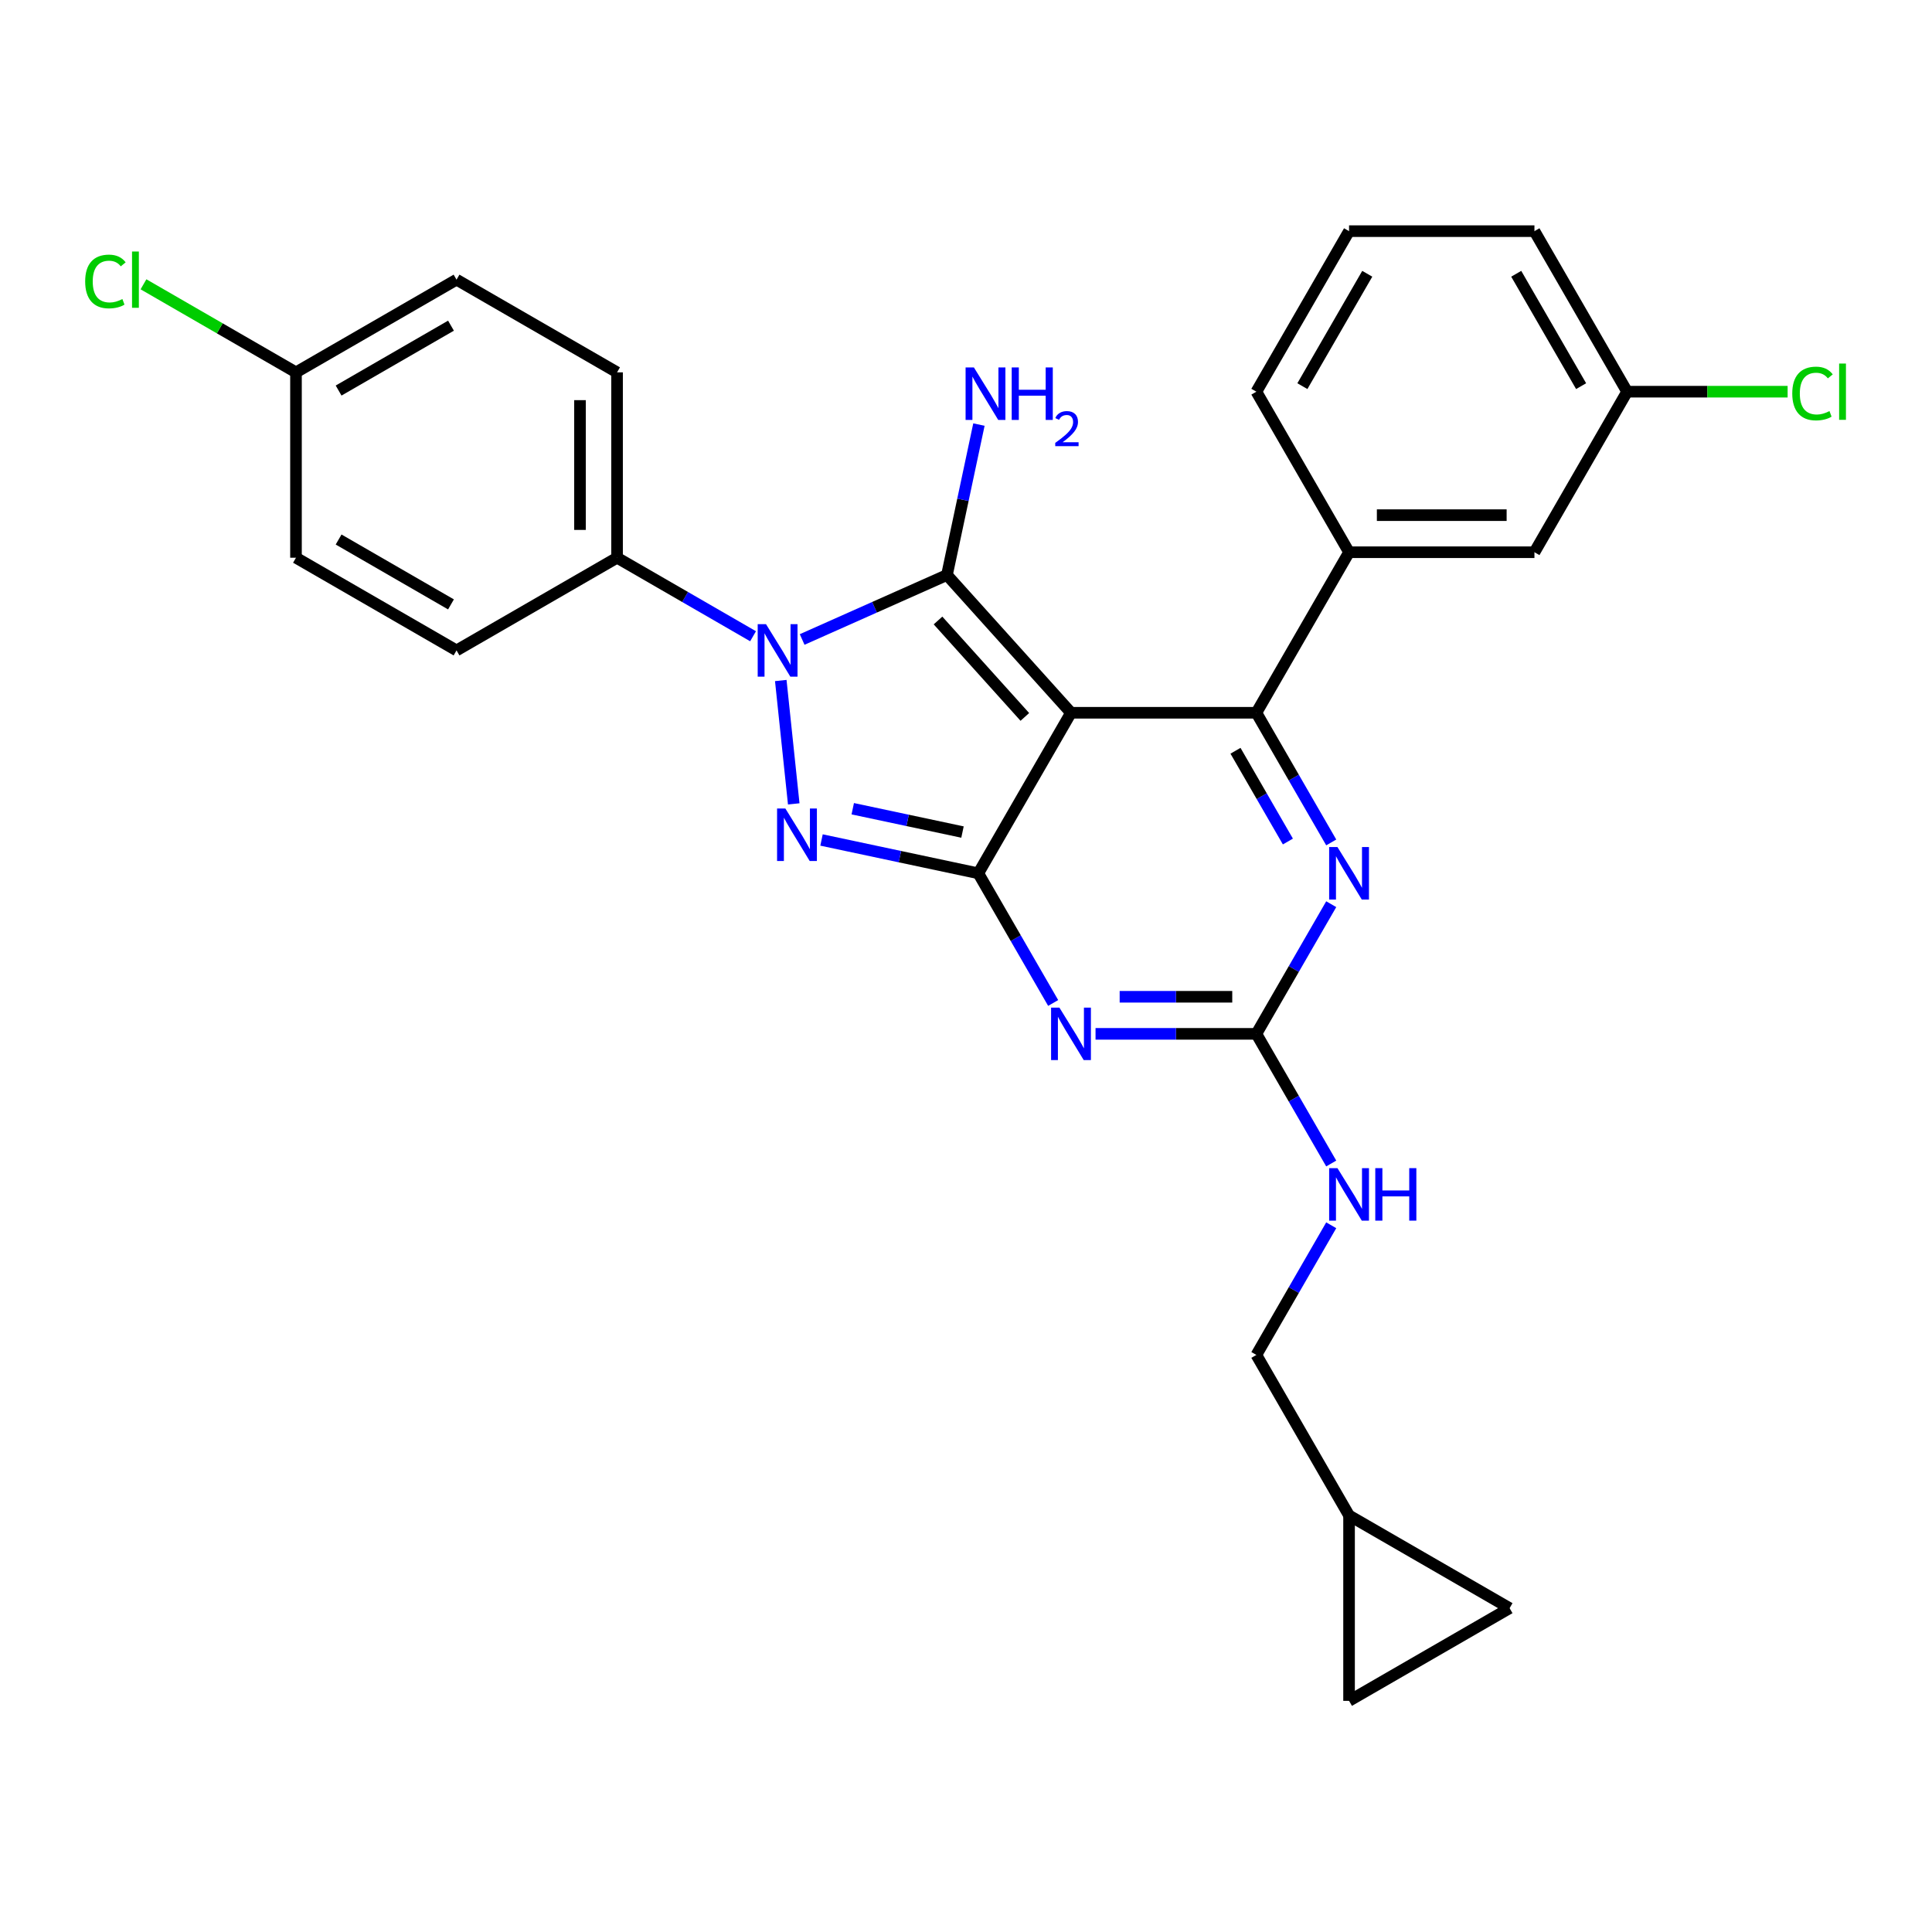 <?xml version='1.0' encoding='iso-8859-1'?>
<svg version='1.1' baseProfile='full'
              xmlns='http://www.w3.org/2000/svg'
                      xmlns:rdkit='http://www.rdkit.org/xml'
                      xmlns:xlink='http://www.w3.org/1999/xlink'
                  xml:space='preserve'
width='1000px' height='1000px' viewBox='0 0 1000 1000'>
<!-- END OF HEADER -->
<rect style='opacity:1.0;fill:#FFFFFF;stroke:none' width='1000' height='1000' x='0' y='0'> </rect>
<path class='bond-0' d='M 689.042,468.01 L 669.669,501.565' style='fill:none;fill-rule:evenodd;stroke:#0000FF;stroke-width:6px;stroke-linecap:butt;stroke-linejoin:miter;stroke-opacity:1' />
<path class='bond-0' d='M 669.669,501.565 L 650.296,535.12' style='fill:none;fill-rule:evenodd;stroke:#000000;stroke-width:6px;stroke-linecap:butt;stroke-linejoin:miter;stroke-opacity:1' />
<path class='bond-1' d='M 689.042,436.04 L 669.669,402.485' style='fill:none;fill-rule:evenodd;stroke:#0000FF;stroke-width:6px;stroke-linecap:butt;stroke-linejoin:miter;stroke-opacity:1' />
<path class='bond-1' d='M 669.669,402.485 L 650.296,368.93' style='fill:none;fill-rule:evenodd;stroke:#000000;stroke-width:6px;stroke-linecap:butt;stroke-linejoin:miter;stroke-opacity:1' />
<path class='bond-1' d='M 666.611,435.568 L 653.05,412.08' style='fill:none;fill-rule:evenodd;stroke:#0000FF;stroke-width:6px;stroke-linecap:butt;stroke-linejoin:miter;stroke-opacity:1' />
<path class='bond-1' d='M 653.05,412.08 L 639.489,388.591' style='fill:none;fill-rule:evenodd;stroke:#000000;stroke-width:6px;stroke-linecap:butt;stroke-linejoin:miter;stroke-opacity:1' />
<path class='bond-2' d='M 650.296,535.12 L 608.673,535.12' style='fill:none;fill-rule:evenodd;stroke:#000000;stroke-width:6px;stroke-linecap:butt;stroke-linejoin:miter;stroke-opacity:1' />
<path class='bond-2' d='M 608.673,535.12 L 567.05,535.12' style='fill:none;fill-rule:evenodd;stroke:#0000FF;stroke-width:6px;stroke-linecap:butt;stroke-linejoin:miter;stroke-opacity:1' />
<path class='bond-2' d='M 637.809,515.93 L 608.673,515.93' style='fill:none;fill-rule:evenodd;stroke:#000000;stroke-width:6px;stroke-linecap:butt;stroke-linejoin:miter;stroke-opacity:1' />
<path class='bond-2' d='M 608.673,515.93 L 579.537,515.93' style='fill:none;fill-rule:evenodd;stroke:#0000FF;stroke-width:6px;stroke-linecap:butt;stroke-linejoin:miter;stroke-opacity:1' />
<path class='bond-3' d='M 650.296,535.12 L 669.669,568.675' style='fill:none;fill-rule:evenodd;stroke:#000000;stroke-width:6px;stroke-linecap:butt;stroke-linejoin:miter;stroke-opacity:1' />
<path class='bond-3' d='M 669.669,568.675 L 689.042,602.23' style='fill:none;fill-rule:evenodd;stroke:#0000FF;stroke-width:6px;stroke-linecap:butt;stroke-linejoin:miter;stroke-opacity:1' />
<path class='bond-4' d='M 545.117,519.135 L 525.744,485.58' style='fill:none;fill-rule:evenodd;stroke:#0000FF;stroke-width:6px;stroke-linecap:butt;stroke-linejoin:miter;stroke-opacity:1' />
<path class='bond-4' d='M 525.744,485.58 L 506.371,452.025' style='fill:none;fill-rule:evenodd;stroke:#000000;stroke-width:6px;stroke-linecap:butt;stroke-linejoin:miter;stroke-opacity:1' />
<path class='bond-5' d='M 650.296,368.93 L 698.271,285.834' style='fill:none;fill-rule:evenodd;stroke:#000000;stroke-width:6px;stroke-linecap:butt;stroke-linejoin:miter;stroke-opacity:1' />
<path class='bond-6' d='M 650.296,368.93 L 554.346,368.93' style='fill:none;fill-rule:evenodd;stroke:#000000;stroke-width:6px;stroke-linecap:butt;stroke-linejoin:miter;stroke-opacity:1' />
<path class='bond-7' d='M 689.042,634.201 L 669.669,667.756' style='fill:none;fill-rule:evenodd;stroke:#0000FF;stroke-width:6px;stroke-linecap:butt;stroke-linejoin:miter;stroke-opacity:1' />
<path class='bond-7' d='M 669.669,667.756 L 650.296,701.311' style='fill:none;fill-rule:evenodd;stroke:#000000;stroke-width:6px;stroke-linecap:butt;stroke-linejoin:miter;stroke-opacity:1' />
<path class='bond-8' d='M 698.271,784.406 L 650.296,701.311' style='fill:none;fill-rule:evenodd;stroke:#000000;stroke-width:6px;stroke-linecap:butt;stroke-linejoin:miter;stroke-opacity:1' />
<path class='bond-9' d='M 698.271,784.406 L 781.367,832.381' style='fill:none;fill-rule:evenodd;stroke:#000000;stroke-width:6px;stroke-linecap:butt;stroke-linejoin:miter;stroke-opacity:1' />
<path class='bond-10' d='M 698.271,784.406 L 698.271,880.356' style='fill:none;fill-rule:evenodd;stroke:#000000;stroke-width:6px;stroke-linecap:butt;stroke-linejoin:miter;stroke-opacity:1' />
<path class='bond-11' d='M 554.346,368.93 L 506.371,452.025' style='fill:none;fill-rule:evenodd;stroke:#000000;stroke-width:6px;stroke-linecap:butt;stroke-linejoin:miter;stroke-opacity:1' />
<path class='bond-12' d='M 554.346,368.93 L 490.143,297.625' style='fill:none;fill-rule:evenodd;stroke:#000000;stroke-width:6px;stroke-linecap:butt;stroke-linejoin:miter;stroke-opacity:1' />
<path class='bond-12' d='M 530.455,371.075 L 485.512,321.161' style='fill:none;fill-rule:evenodd;stroke:#000000;stroke-width:6px;stroke-linecap:butt;stroke-linejoin:miter;stroke-opacity:1' />
<path class='bond-13' d='M 506.371,452.025 L 465.796,443.4' style='fill:none;fill-rule:evenodd;stroke:#000000;stroke-width:6px;stroke-linecap:butt;stroke-linejoin:miter;stroke-opacity:1' />
<path class='bond-13' d='M 465.796,443.4 L 425.221,434.776' style='fill:none;fill-rule:evenodd;stroke:#0000FF;stroke-width:6px;stroke-linecap:butt;stroke-linejoin:miter;stroke-opacity:1' />
<path class='bond-13' d='M 498.188,430.667 L 469.786,424.63' style='fill:none;fill-rule:evenodd;stroke:#000000;stroke-width:6px;stroke-linecap:butt;stroke-linejoin:miter;stroke-opacity:1' />
<path class='bond-13' d='M 469.786,424.63 L 441.384,418.593' style='fill:none;fill-rule:evenodd;stroke:#0000FF;stroke-width:6px;stroke-linecap:butt;stroke-linejoin:miter;stroke-opacity:1' />
<path class='bond-14' d='M 410.838,416.09 L 404.126,352.235' style='fill:none;fill-rule:evenodd;stroke:#0000FF;stroke-width:6px;stroke-linecap:butt;stroke-linejoin:miter;stroke-opacity:1' />
<path class='bond-15' d='M 415.192,330.995 L 452.667,314.31' style='fill:none;fill-rule:evenodd;stroke:#0000FF;stroke-width:6px;stroke-linecap:butt;stroke-linejoin:miter;stroke-opacity:1' />
<path class='bond-15' d='M 452.667,314.31 L 490.143,297.625' style='fill:none;fill-rule:evenodd;stroke:#000000;stroke-width:6px;stroke-linecap:butt;stroke-linejoin:miter;stroke-opacity:1' />
<path class='bond-16' d='M 389.784,329.317 L 354.589,308.996' style='fill:none;fill-rule:evenodd;stroke:#0000FF;stroke-width:6px;stroke-linecap:butt;stroke-linejoin:miter;stroke-opacity:1' />
<path class='bond-16' d='M 354.589,308.996 L 319.393,288.676' style='fill:none;fill-rule:evenodd;stroke:#000000;stroke-width:6px;stroke-linecap:butt;stroke-linejoin:miter;stroke-opacity:1' />
<path class='bond-17' d='M 490.143,297.625 L 498.419,258.691' style='fill:none;fill-rule:evenodd;stroke:#000000;stroke-width:6px;stroke-linecap:butt;stroke-linejoin:miter;stroke-opacity:1' />
<path class='bond-17' d='M 498.419,258.691 L 506.694,219.757' style='fill:none;fill-rule:evenodd;stroke:#0000FF;stroke-width:6px;stroke-linecap:butt;stroke-linejoin:miter;stroke-opacity:1' />
<path class='bond-18' d='M 781.367,832.381 L 698.271,880.356' style='fill:none;fill-rule:evenodd;stroke:#000000;stroke-width:6px;stroke-linecap:butt;stroke-linejoin:miter;stroke-opacity:1' />
<path class='bond-19' d='M 319.393,288.676 L 319.393,192.726' style='fill:none;fill-rule:evenodd;stroke:#000000;stroke-width:6px;stroke-linecap:butt;stroke-linejoin:miter;stroke-opacity:1' />
<path class='bond-19' d='M 300.203,274.284 L 300.203,207.118' style='fill:none;fill-rule:evenodd;stroke:#000000;stroke-width:6px;stroke-linecap:butt;stroke-linejoin:miter;stroke-opacity:1' />
<path class='bond-20' d='M 319.393,288.676 L 236.298,336.651' style='fill:none;fill-rule:evenodd;stroke:#000000;stroke-width:6px;stroke-linecap:butt;stroke-linejoin:miter;stroke-opacity:1' />
<path class='bond-21' d='M 153.202,192.726 L 236.298,144.751' style='fill:none;fill-rule:evenodd;stroke:#000000;stroke-width:6px;stroke-linecap:butt;stroke-linejoin:miter;stroke-opacity:1' />
<path class='bond-21' d='M 175.262,202.149 L 233.428,168.566' style='fill:none;fill-rule:evenodd;stroke:#000000;stroke-width:6px;stroke-linecap:butt;stroke-linejoin:miter;stroke-opacity:1' />
<path class='bond-22' d='M 153.202,192.726 L 113.737,169.94' style='fill:none;fill-rule:evenodd;stroke:#000000;stroke-width:6px;stroke-linecap:butt;stroke-linejoin:miter;stroke-opacity:1' />
<path class='bond-22' d='M 113.737,169.94 L 74.271,147.155' style='fill:none;fill-rule:evenodd;stroke:#00CC00;stroke-width:6px;stroke-linecap:butt;stroke-linejoin:miter;stroke-opacity:1' />
<path class='bond-23' d='M 153.202,192.726 L 153.202,288.676' style='fill:none;fill-rule:evenodd;stroke:#000000;stroke-width:6px;stroke-linecap:butt;stroke-linejoin:miter;stroke-opacity:1' />
<path class='bond-24' d='M 794.222,285.834 L 698.271,285.834' style='fill:none;fill-rule:evenodd;stroke:#000000;stroke-width:6px;stroke-linecap:butt;stroke-linejoin:miter;stroke-opacity:1' />
<path class='bond-24' d='M 779.829,266.644 L 712.664,266.644' style='fill:none;fill-rule:evenodd;stroke:#000000;stroke-width:6px;stroke-linecap:butt;stroke-linejoin:miter;stroke-opacity:1' />
<path class='bond-25' d='M 794.222,285.834 L 842.197,202.739' style='fill:none;fill-rule:evenodd;stroke:#000000;stroke-width:6px;stroke-linecap:butt;stroke-linejoin:miter;stroke-opacity:1' />
<path class='bond-26' d='M 842.197,202.739 L 883.734,202.739' style='fill:none;fill-rule:evenodd;stroke:#000000;stroke-width:6px;stroke-linecap:butt;stroke-linejoin:miter;stroke-opacity:1' />
<path class='bond-26' d='M 883.734,202.739 L 925.27,202.739' style='fill:none;fill-rule:evenodd;stroke:#00CC00;stroke-width:6px;stroke-linecap:butt;stroke-linejoin:miter;stroke-opacity:1' />
<path class='bond-27' d='M 842.197,202.739 L 794.222,119.644' style='fill:none;fill-rule:evenodd;stroke:#000000;stroke-width:6px;stroke-linecap:butt;stroke-linejoin:miter;stroke-opacity:1' />
<path class='bond-27' d='M 818.381,199.87 L 784.799,141.703' style='fill:none;fill-rule:evenodd;stroke:#000000;stroke-width:6px;stroke-linecap:butt;stroke-linejoin:miter;stroke-opacity:1' />
<path class='bond-28' d='M 698.271,285.834 L 650.296,202.739' style='fill:none;fill-rule:evenodd;stroke:#000000;stroke-width:6px;stroke-linecap:butt;stroke-linejoin:miter;stroke-opacity:1' />
<path class='bond-29' d='M 698.271,119.644 L 650.296,202.739' style='fill:none;fill-rule:evenodd;stroke:#000000;stroke-width:6px;stroke-linecap:butt;stroke-linejoin:miter;stroke-opacity:1' />
<path class='bond-29' d='M 707.694,141.703 L 674.112,199.87' style='fill:none;fill-rule:evenodd;stroke:#000000;stroke-width:6px;stroke-linecap:butt;stroke-linejoin:miter;stroke-opacity:1' />
<path class='bond-30' d='M 698.271,119.644 L 794.222,119.644' style='fill:none;fill-rule:evenodd;stroke:#000000;stroke-width:6px;stroke-linecap:butt;stroke-linejoin:miter;stroke-opacity:1' />
<path class='bond-31' d='M 319.393,192.726 L 236.298,144.751' style='fill:none;fill-rule:evenodd;stroke:#000000;stroke-width:6px;stroke-linecap:butt;stroke-linejoin:miter;stroke-opacity:1' />
<path class='bond-32' d='M 236.298,336.651 L 153.202,288.676' style='fill:none;fill-rule:evenodd;stroke:#000000;stroke-width:6px;stroke-linecap:butt;stroke-linejoin:miter;stroke-opacity:1' />
<path class='bond-32' d='M 233.428,312.836 L 175.262,279.253' style='fill:none;fill-rule:evenodd;stroke:#000000;stroke-width:6px;stroke-linecap:butt;stroke-linejoin:miter;stroke-opacity:1' />
<path  class='atom-0' d='M 692.265 438.438
L 701.169 452.831
Q 702.052 454.251, 703.472 456.822
Q 704.892 459.394, 704.969 459.547
L 704.969 438.438
L 708.576 438.438
L 708.576 465.611
L 704.854 465.611
L 695.297 449.876
Q 694.184 448.033, 692.994 445.922
Q 691.843 443.812, 691.497 443.159
L 691.497 465.611
L 687.966 465.611
L 687.966 438.438
L 692.265 438.438
' fill='#0000FF'/>
<path  class='atom-2' d='M 548.34 521.534
L 557.244 535.926
Q 558.127 537.346, 559.547 539.918
Q 560.967 542.489, 561.043 542.643
L 561.043 521.534
L 564.651 521.534
L 564.651 548.707
L 560.928 548.707
L 551.372 532.971
Q 550.259 531.129, 549.069 529.018
Q 547.918 526.907, 547.572 526.254
L 547.572 548.707
L 544.041 548.707
L 544.041 521.534
L 548.34 521.534
' fill='#0000FF'/>
<path  class='atom-4' d='M 692.265 604.629
L 701.169 619.021
Q 702.052 620.442, 703.472 623.013
Q 704.892 625.584, 704.969 625.738
L 704.969 604.629
L 708.576 604.629
L 708.576 631.802
L 704.854 631.802
L 695.297 616.066
Q 694.184 614.224, 692.994 612.113
Q 691.843 610.002, 691.497 609.35
L 691.497 631.802
L 687.966 631.802
L 687.966 604.629
L 692.265 604.629
' fill='#0000FF'/>
<path  class='atom-4' d='M 711.839 604.629
L 715.523 604.629
L 715.523 616.181
L 729.417 616.181
L 729.417 604.629
L 733.101 604.629
L 733.101 631.802
L 729.417 631.802
L 729.417 619.252
L 715.523 619.252
L 715.523 631.802
L 711.839 631.802
L 711.839 604.629
' fill='#0000FF'/>
<path  class='atom-8' d='M 406.511 418.489
L 415.415 432.882
Q 416.298 434.302, 417.718 436.873
Q 419.138 439.445, 419.215 439.598
L 419.215 418.489
L 422.823 418.489
L 422.823 445.662
L 419.1 445.662
L 409.543 429.926
Q 408.43 428.084, 407.24 425.973
Q 406.089 423.862, 405.744 423.21
L 405.744 445.662
L 402.213 445.662
L 402.213 418.489
L 406.511 418.489
' fill='#0000FF'/>
<path  class='atom-9' d='M 396.482 323.065
L 405.386 337.457
Q 406.269 338.877, 407.689 341.449
Q 409.109 344.02, 409.185 344.174
L 409.185 323.065
L 412.793 323.065
L 412.793 350.238
L 409.07 350.238
L 399.514 334.502
Q 398.401 332.66, 397.211 330.549
Q 396.059 328.438, 395.714 327.785
L 395.714 350.238
L 392.183 350.238
L 392.183 323.065
L 396.482 323.065
' fill='#0000FF'/>
<path  class='atom-11' d='M 504.086 190.185
L 512.99 204.577
Q 513.873 205.997, 515.293 208.569
Q 516.713 211.14, 516.789 211.294
L 516.789 190.185
L 520.397 190.185
L 520.397 217.358
L 516.674 217.358
L 507.118 201.622
Q 506.005 199.78, 504.815 197.669
Q 503.663 195.558, 503.318 194.905
L 503.318 217.358
L 499.787 217.358
L 499.787 190.185
L 504.086 190.185
' fill='#0000FF'/>
<path  class='atom-11' d='M 523.659 190.185
L 527.344 190.185
L 527.344 201.737
L 541.238 201.737
L 541.238 190.185
L 544.922 190.185
L 544.922 217.358
L 541.238 217.358
L 541.238 204.808
L 527.344 204.808
L 527.344 217.358
L 523.659 217.358
L 523.659 190.185
' fill='#0000FF'/>
<path  class='atom-11' d='M 546.239 216.404
Q 546.898 214.707, 548.468 213.77
Q 550.039 212.807, 552.217 212.807
Q 554.928 212.807, 556.448 214.277
Q 557.967 215.746, 557.967 218.355
Q 557.967 221.015, 555.992 223.497
Q 554.041 225.98, 549.988 228.918
L 558.271 228.918
L 558.271 230.944
L 546.189 230.944
L 546.189 229.247
Q 549.532 226.866, 551.508 225.093
Q 553.509 223.32, 554.472 221.724
Q 555.434 220.128, 555.434 218.482
Q 555.434 216.759, 554.573 215.797
Q 553.712 214.834, 552.217 214.834
Q 550.773 214.834, 549.811 215.417
Q 548.848 215.999, 548.164 217.291
L 546.239 216.404
' fill='#0000FF'/>
<path  class='atom-19' d='M 927.669 203.679
Q 927.669 196.924, 930.816 193.393
Q 934.002 189.824, 940.028 189.824
Q 945.631 189.824, 948.625 193.777
L 946.092 195.85
Q 943.904 192.971, 940.028 192.971
Q 935.921 192.971, 933.733 195.735
Q 931.584 198.46, 931.584 203.679
Q 931.584 209.053, 933.81 211.816
Q 936.074 214.579, 940.45 214.579
Q 943.443 214.579, 946.936 212.775
L 948.011 215.654
Q 946.591 216.575, 944.441 217.112
Q 942.292 217.65, 939.912 217.65
Q 934.002 217.65, 930.816 214.042
Q 927.669 210.434, 927.669 203.679
' fill='#00CC00'/>
<path  class='atom-19' d='M 951.925 188.174
L 955.456 188.174
L 955.456 217.304
L 951.925 217.304
L 951.925 188.174
' fill='#00CC00'/>
<path  class='atom-23' d='M 44.085 145.691
Q 44.085 138.936, 47.232 135.405
Q 50.418 131.836, 56.444 131.836
Q 62.047 131.836, 65.041 135.789
L 62.508 137.862
Q 60.32 134.983, 56.444 134.983
Q 52.337 134.983, 50.149 137.746
Q 48 140.471, 48 145.691
Q 48 151.064, 50.226 153.828
Q 52.49 156.591, 56.866 156.591
Q 59.859 156.591, 63.352 154.787
L 64.427 157.666
Q 63.007 158.587, 60.857 159.124
Q 58.708 159.661, 56.328 159.661
Q 50.418 159.661, 47.232 156.054
Q 44.085 152.446, 44.085 145.691
' fill='#00CC00'/>
<path  class='atom-23' d='M 68.341 130.186
L 71.872 130.186
L 71.872 159.316
L 68.341 159.316
L 68.341 130.186
' fill='#00CC00'/>
</svg>
